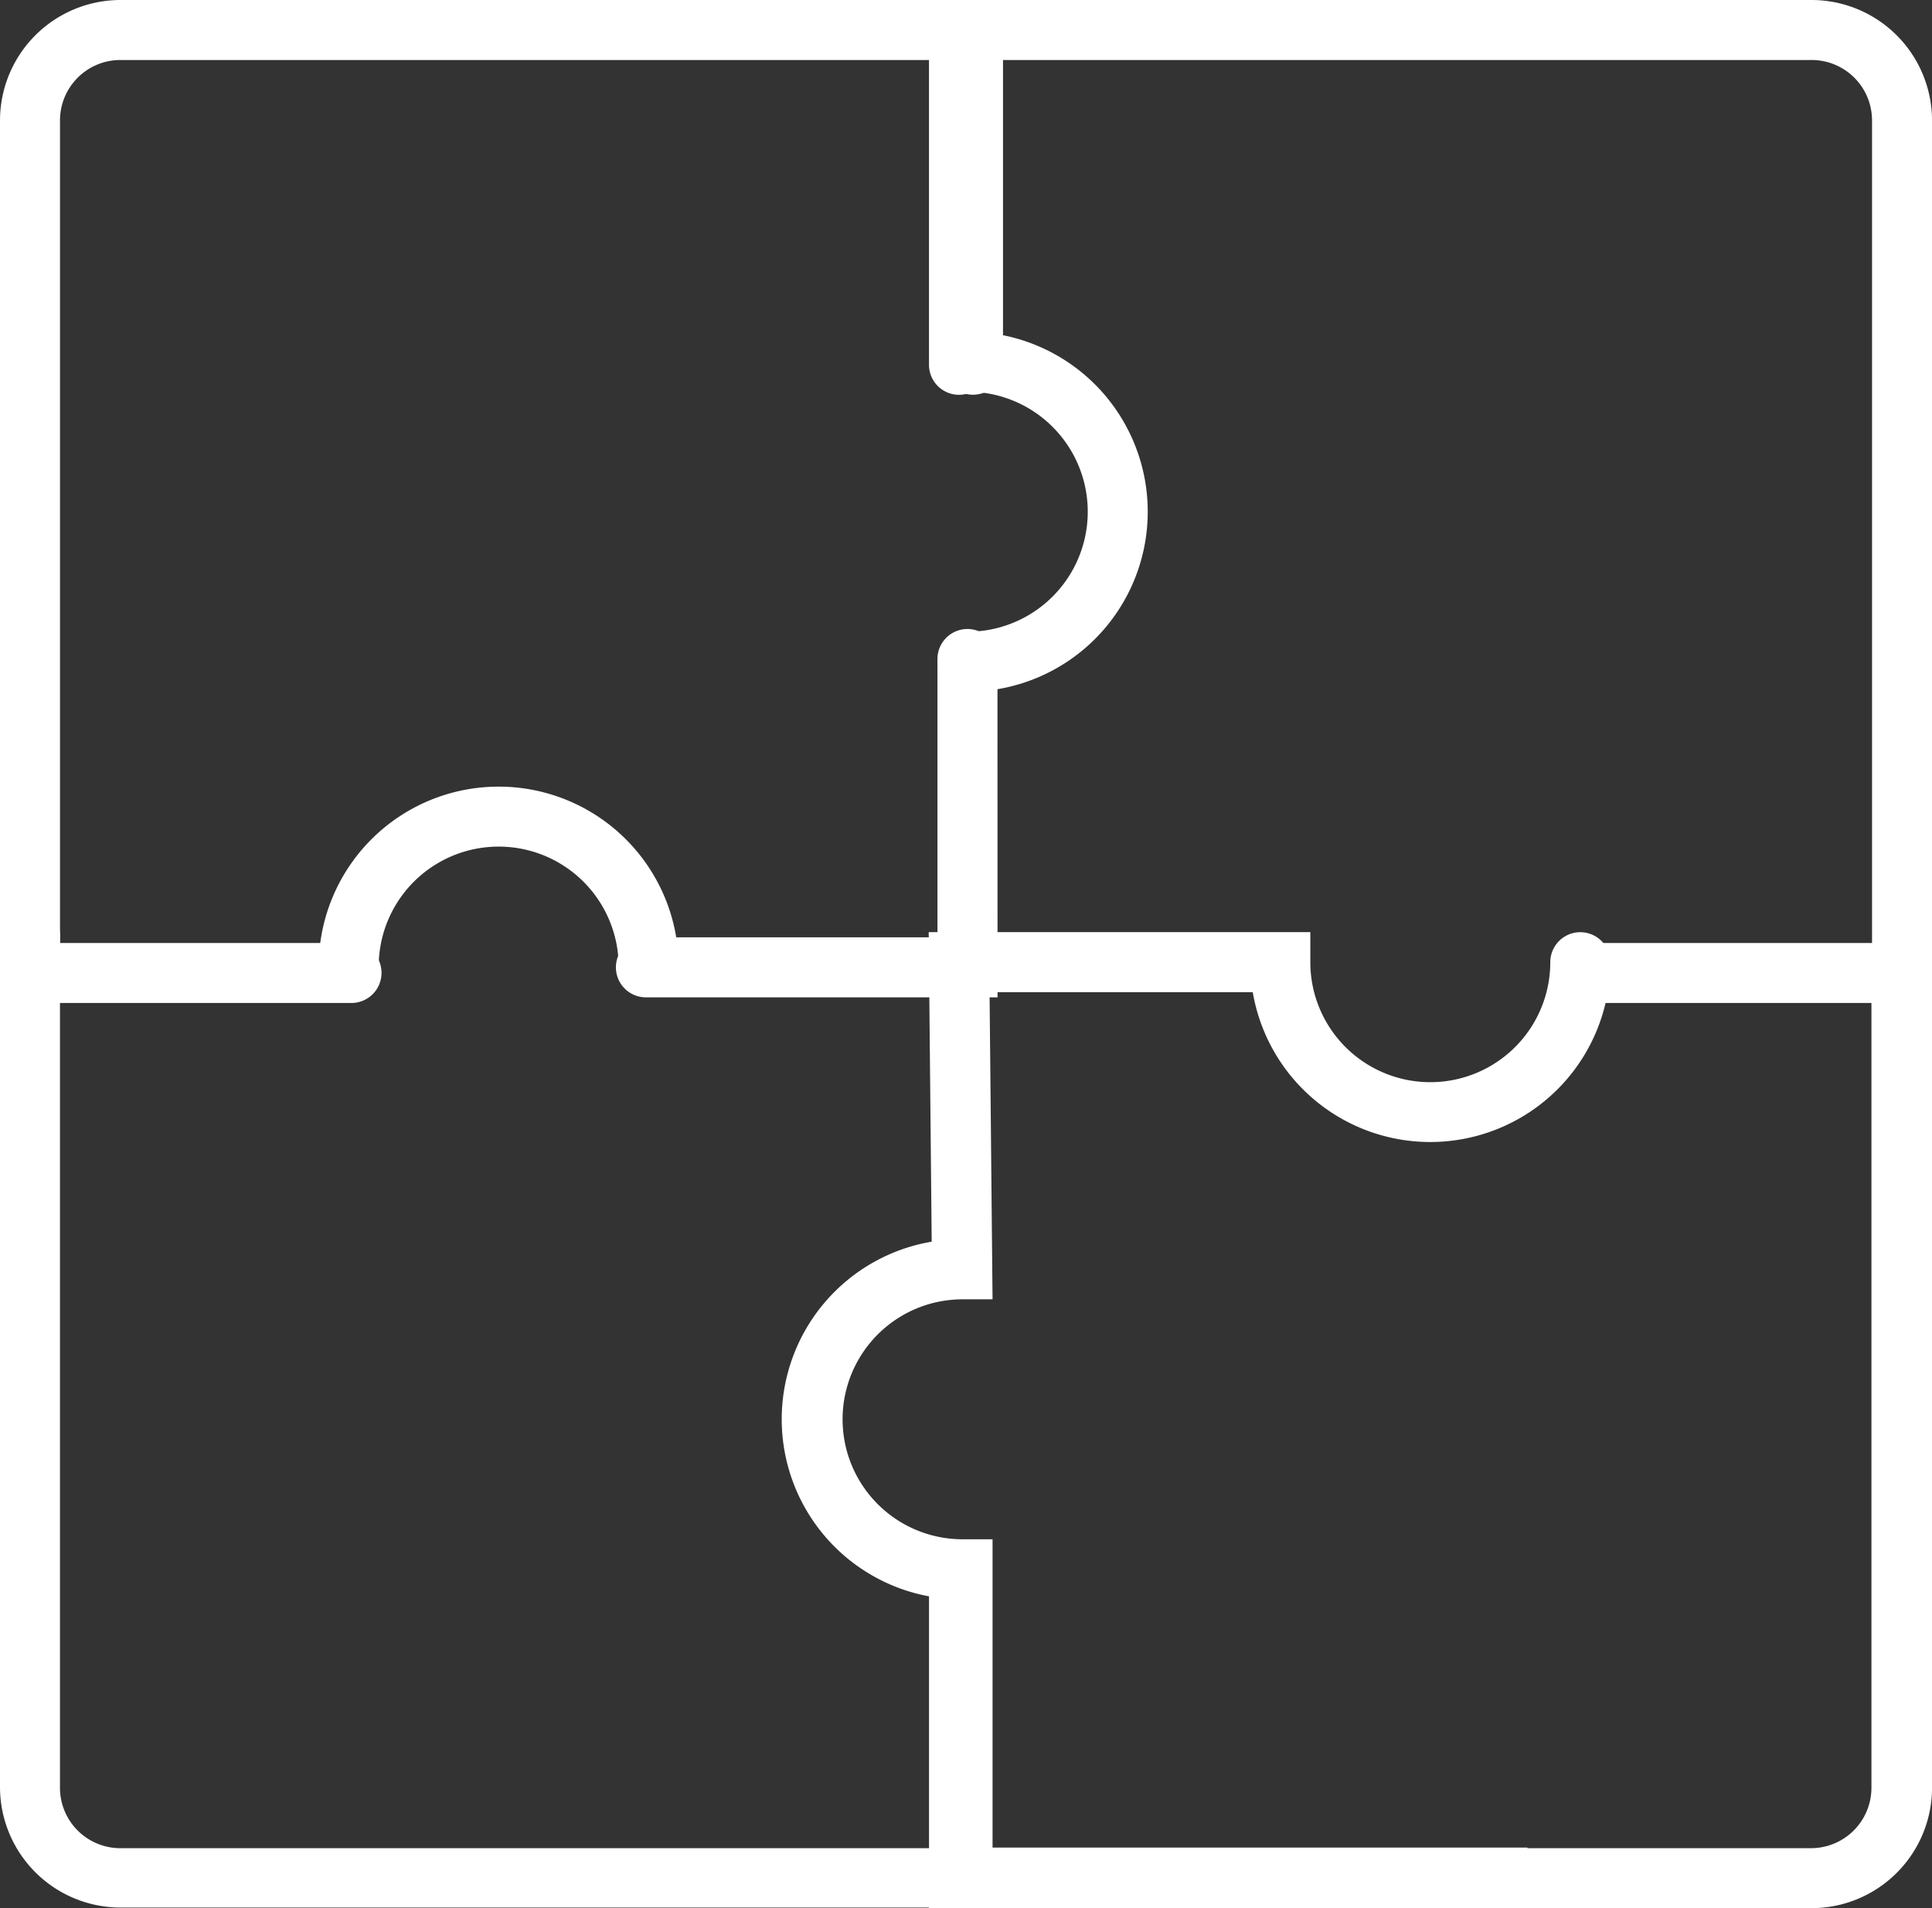 <svg xmlns="http://www.w3.org/2000/svg" width="77.961" height="77" viewBox="0 0 77.961 77">
  <rect x="0" y="0" width="77.961" height="77" fill="#333333" stroke="none"/>
  <g id="Group_298" data-name="Group 298" transform="translate(-998 -1876.42)">
    <g id="Group_297" data-name="Group 297">
      <g id="swot" transform="translate(998 1876.42)">
        <path id="Path_384" data-name="Path 384" d="M14.185,40.474H0V4.866A4.866,4.866,0,0,1,4.866,0H40.474V14.718a1.21,1.21,0,0,1-2.421,0V2.421H4.866A2.438,2.438,0,0,0,2.421,4.866V38.054H14.185a1.2,1.2,0,0,1,1.21,1.21A1.214,1.214,0,0,1,14.185,40.474Z" fill="#fff"/>
        <path id="Path_385" data-name="Path 385" d="M197.674,40.474H183.489a1.21,1.21,0,1,1,0-2.421h11.765V4.866a2.438,2.438,0,0,0-2.445-2.445H159.621v12.3a1.21,1.21,0,1,1-2.421,0V0h35.609a4.866,4.866,0,0,1,4.866,4.866Z" transform="translate(-119.713)" fill="#fff"/>
        <path id="Path_386" data-name="Path 386" d="M191.284,162.518h3.946v33.188a2.438,2.438,0,0,1-2.445,2.445H159.621V187.524h-.29a5.087,5.087,0,0,1-2.13-.46v13.508h35.609a4.866,4.866,0,0,0,4.866-4.866V162.3Q194.479,162.373,191.284,162.518Z" transform="translate(-119.713 -123.571)" fill="#fff"/>
        <path id="Path_387" data-name="Path 387" d="M39.264,193.65H4.866A4.866,4.866,0,0,1,0,188.784V154.41a1.2,1.2,0,0,1,1.21-1.21,1.2,1.2,0,0,1,1.21,1.21v34.4a2.438,2.438,0,0,0,2.445,2.445h34.4a1.2,1.2,0,0,1,1.21,1.21A1.178,1.178,0,0,1,39.264,193.65Z" transform="translate(0 -116.674)" fill="#fff"/>
        <path id="Path_388" data-name="Path 388" d="M119,120.663H104.81a1.21,1.21,0,1,1,0-2.421h11.765V107.01a1.21,1.21,0,1,1,2.421,0Z" transform="translate(-78.746 -80.417)" fill="#fff"/>
        <path id="Path_389" data-name="Path 389" d="M66.914,140.672a1.2,1.2,0,0,1-1.21-1.21,4.841,4.841,0,1,0-9.683,0,1.21,1.21,0,0,1-2.421,0,7.262,7.262,0,1,1,14.524,0A1.2,1.2,0,0,1,66.914,140.672Z" transform="translate(-40.74 -100.457)" fill="#fff"/>
        <path id="Path_390" data-name="Path 390" d="M162.089,197.061a7.527,7.527,0,0,1-.145-1.065,4.243,4.243,0,0,1,.145-1.356H140.5V182.2h-1.21a4.841,4.841,0,0,1,0-9.683h1.21l-.121-12.394H151a7.265,7.265,0,0,0,14.427-1.21,1.21,1.21,0,1,0-2.421,0,4.841,4.841,0,1,1-9.683,0V157.7h-15.4l.121,12.491a7.268,7.268,0,0,0,0,14.331v12.563h24.038Z" transform="translate(-100.448 -120.085)" fill="#fff"/>
        <path id="Path_391" data-name="Path 391" d="M158.81,70.324a1.21,1.21,0,1,1,0-2.421,4.841,4.841,0,1,0,0-9.683,1.21,1.21,0,1,1,0-2.421,7.262,7.262,0,0,1,0,14.524Z" transform="translate(-119.758 -42.412)" fill="#fff"/>
      </g>
    </g>
  </g>
</svg>
